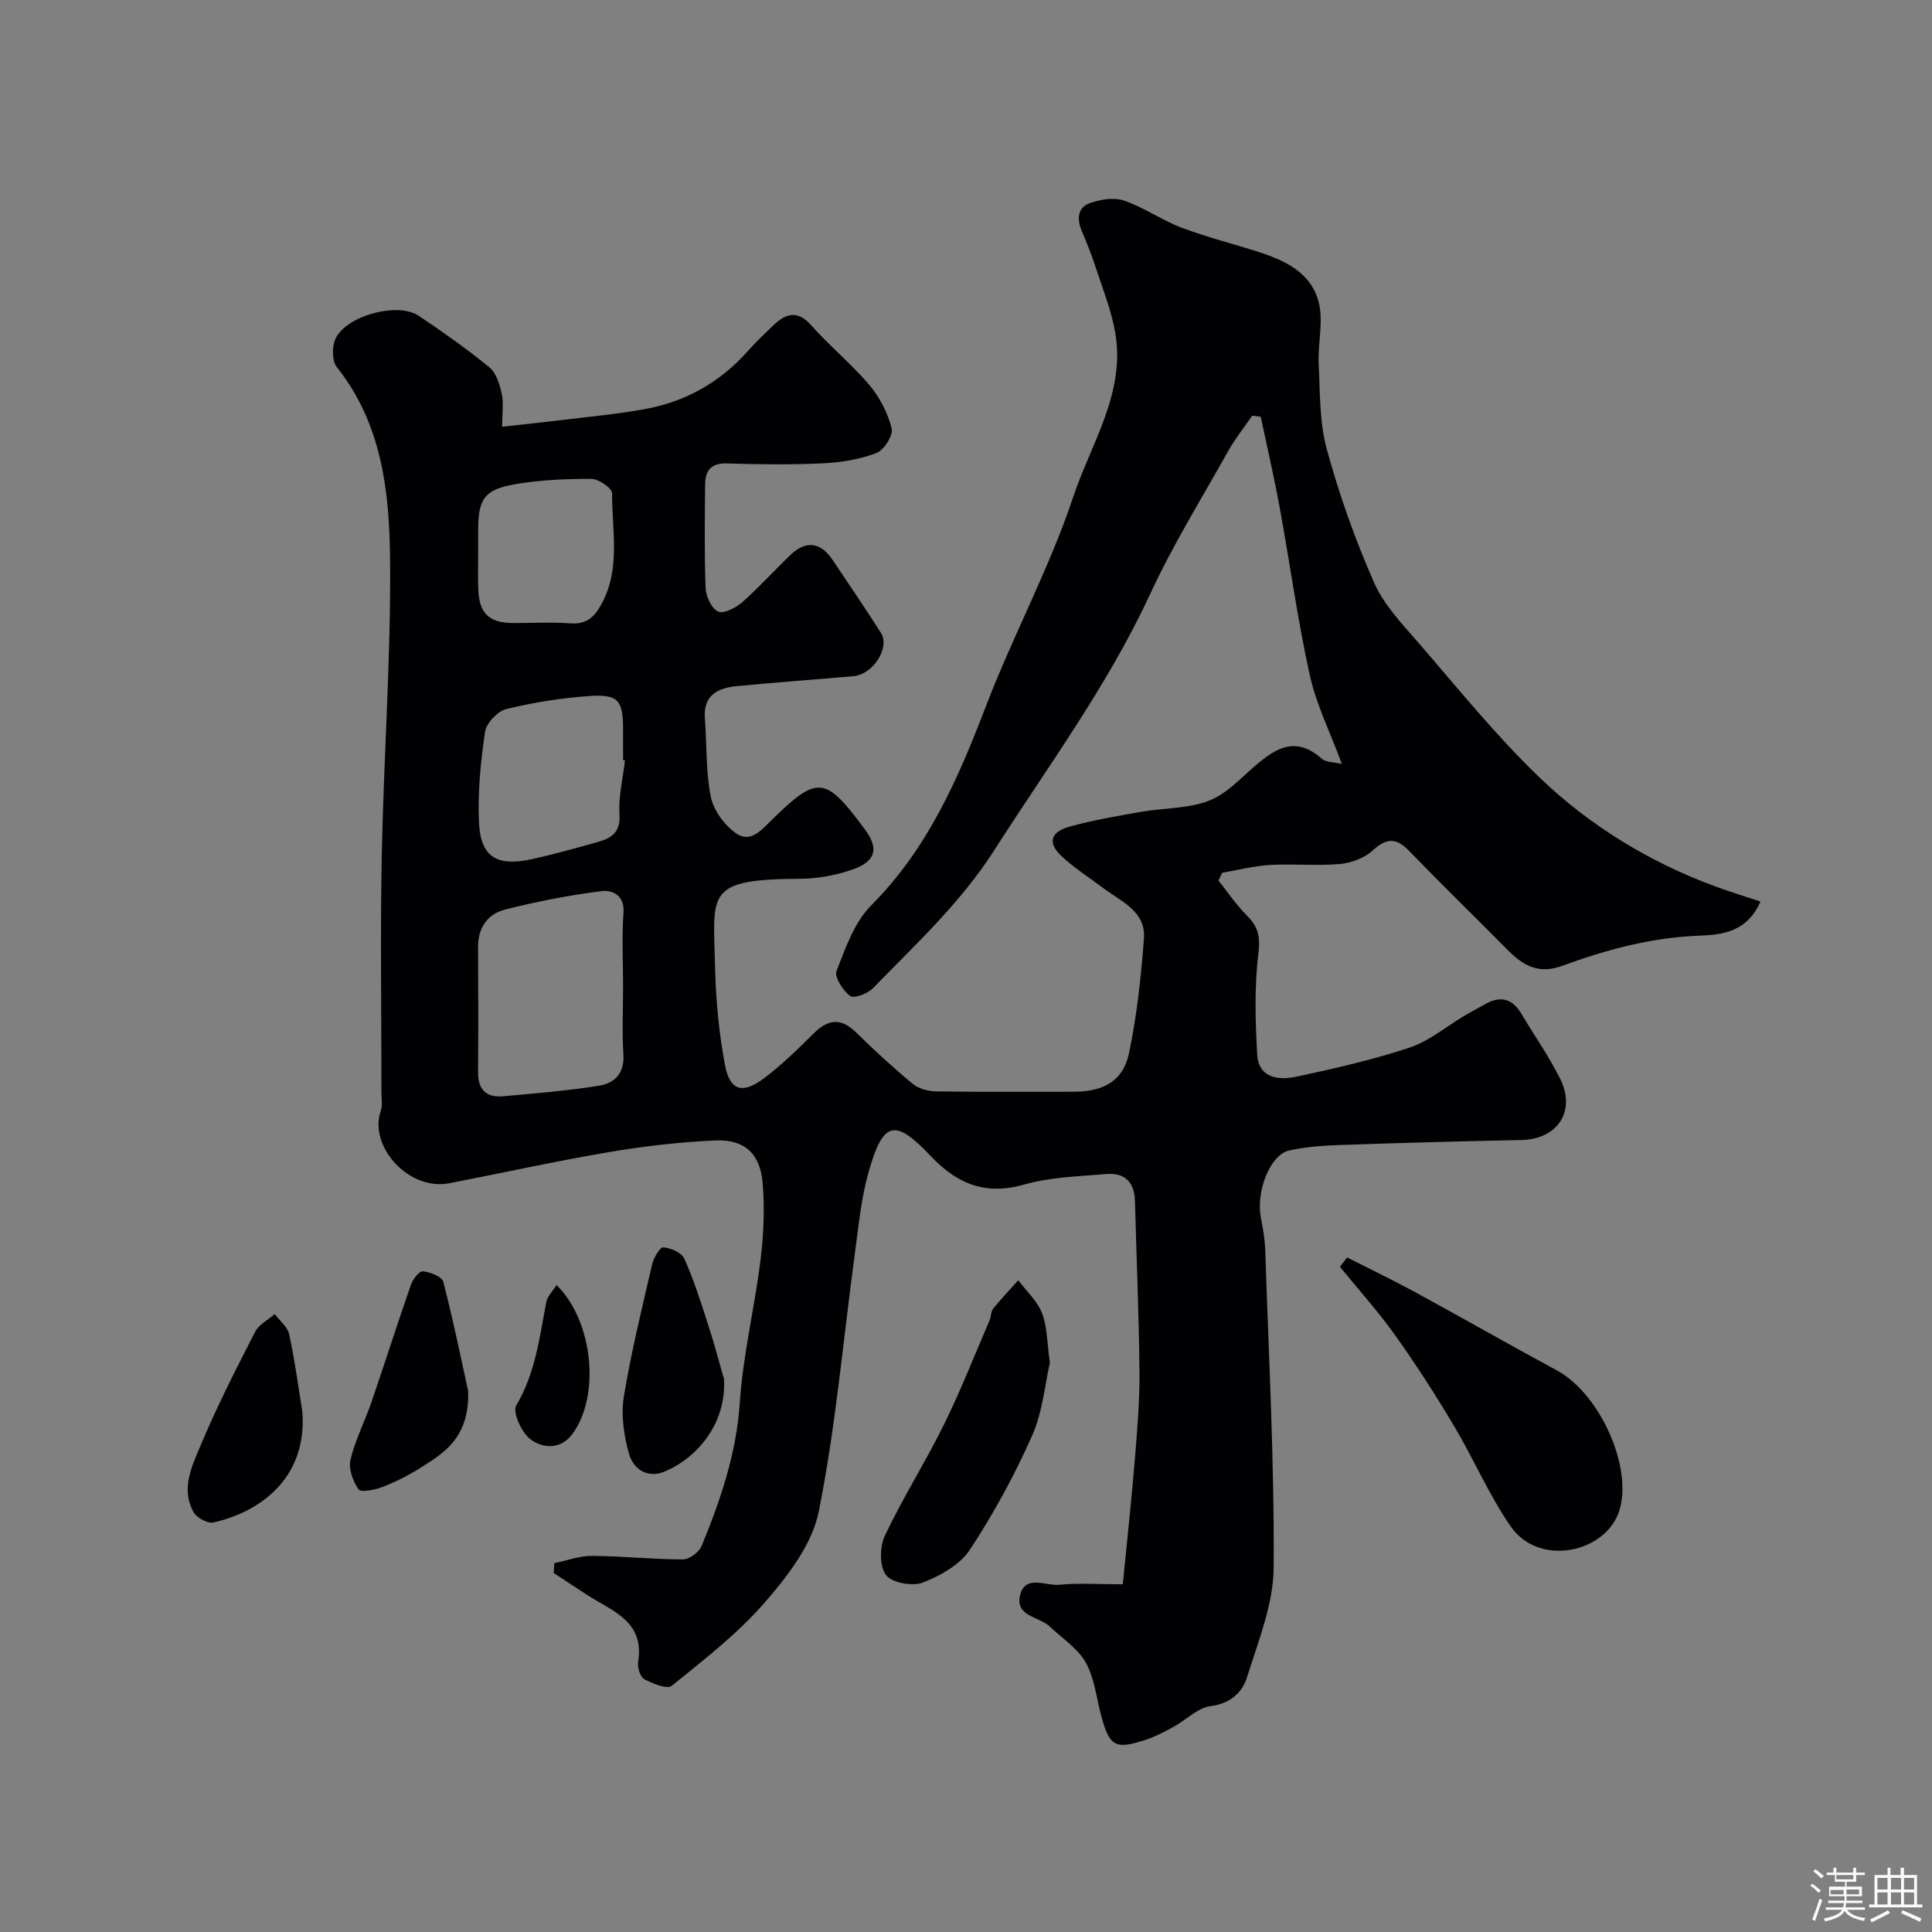 <svg enable-background="new 0 0 400 400" viewBox="0 0 400 400" xmlns="http://www.w3.org/2000/svg"><rect x="0" y="0" width="400" height="400" fill="#808080" stroke="none"/><path d="m374.8 390.4.4-.4c.7.5 1.3 1 1.8 1.4l-.5.5c-.5-.6-1.1-1.1-1.7-1.5zm1 7.3-.6-.3c.5-1.4 1.1-2.8 1.5-4.3.2.1.4.2.6.3-.5 1.3-1 2.8-1.5 4.3zm-.4-10.3.5-.4c.4.3 1 .8 1.7 1.4l-.5.5c-.5-.5-1.1-1-1.7-1.5zm2.5.3h1.7v-1h.6v1h3.5v-1h.6v1h1.8v.5h-1.8v1.4h-2v1h3.2v2h-3.2v.9h3.3v.5h-3.4c0 .3-.1.6-.1.9h4v.5h-3.7c.7.9 1.9 1.5 3.8 1.7-.1.2-.2.4-.3.6-2.1-.4-3.5-1.1-4-2.1-.4 1-1.8 1.7-4 2.2-.1-.2-.2-.4-.3-.6 2.1-.4 3.4-1 3.8-1.8h-3.4v-.5h3.6c.1-.3.1-.6.2-.9h-3.3v-.5h3.4c0-.3 0-.6 0-.9h-3.2v-2h3.3v-1h-2.1v-1.4h-1.7v-.5zm1.1 3.5v1h2.7c0-.3 0-.4 0-.4 0-.1 0-.2 0-.2 0-.1 0-.2 0-.3h-2.7zm1.2-3v.9h3.5v-.9zm4.7 3h-2.6v.6.4h2.6z" fill="#fcfbfa"/><path d="m393.6 386.7h.6v1.5h2.7v6.1h1.1v.6h-11v-.6h1.1v-6.1h2.7v-1.5h.6v1.5h2.1v-1.5zm-2.7 8.8.4.6c-1.2.6-2.5 1.3-3.8 1.9-.1-.2-.2-.4-.3-.6 1.2-.6 2.5-1.2 3.7-1.9zm-2.2-6.7v2.4h2.1v-2.4zm0 3v2.5h2.1v-2.5zm2.8-3v2.4h2.1v-2.4zm0 3v2.5h2.1v-2.5zm6 6.1c-1.4-.7-2.7-1.3-3.9-1.8l.3-.6c1.5.6 2.7 1.2 3.9 1.7zm-1.2-9.1h-2.1v2.4h2.1zm-2.1 3v2.5h2.1v-2.5z" fill="#fcfbfa"/><g fill="#010103"><path d="m277.82 158.16c-2.4-6.49-5.29-12.26-6.64-18.36-2.53-11.44-4.1-23.1-6.22-34.64-1.16-6.32-2.61-12.59-3.94-18.88-.59-.07-1.18-.14-1.77-.21-1.66 2.43-3.52 4.74-4.95 7.29-5.51 9.83-11.46 19.46-16.19 29.66-8.77 18.94-21.1 35.56-32.25 53-7.01 10.96-16.28 19.47-25.11 28.57-1.09 1.13-3.95 2.2-4.74 1.61-1.49-1.11-3.31-3.92-2.81-5.18 1.86-4.76 3.69-10.09 7.17-13.57 11.7-11.73 18-26.2 23.77-41.28 5.59-14.59 13.12-28.48 18.05-43.27 3.68-11.06 10.89-21.55 8.7-34.08-.8-4.56-2.57-8.96-4.01-13.39-.85-2.59-1.86-5.14-2.93-7.66-1.04-2.43-.83-4.78 1.64-5.69 2.18-.8 5.02-1.27 7.13-.55 4.08 1.38 7.73 4.01 11.78 5.55 5.09 1.94 10.4 3.29 15.6 4.93 5.8 1.83 11.47 4.37 12.97 10.78.93 3.95-.25 8.35-.05 12.53.29 5.92.14 12.06 1.68 17.69 2.56 9.39 5.85 18.66 9.77 27.57 2.05 4.66 5.86 8.64 9.28 12.58 8.21 9.48 16.11 19.31 25.14 27.95 10.32 9.86 22.51 17.32 36.02 22.33 3.07 1.14 6.21 2.09 9.58 3.22-3.04 6.88-8.86 6.88-13.45 7.1-9.65.47-18.71 2.95-27.58 6.2-4.91 1.8-8.08-.02-11.25-3.22-6.8-6.87-13.73-13.61-20.45-20.55-2.66-2.75-4.64-2.77-7.52-.14-1.72 1.58-4.44 2.62-6.81 2.83-4.79.43-9.67-.08-14.48.2-3.32.19-6.61 1.06-9.91 1.62-.26.54-.52 1.07-.77 1.61 1.96 2.45 3.73 5.1 5.94 7.3 2.31 2.3 2.75 4.35 2.33 7.79-.85 6.88-.64 13.95-.25 20.91.28 4.92 4.43 5.39 8.09 4.61 7.9-1.69 15.82-3.49 23.47-6.03 4.08-1.36 7.6-4.37 11.39-6.62 1.4-.83 2.85-1.58 4.26-2.38 3.15-1.78 5.61-1.16 7.48 1.99 2.66 4.49 5.7 8.78 8.02 13.44 3.37 6.74-.54 12.56-8 12.71-12.44.25-24.87.59-37.3 1.02-3.61.12-7.27.36-10.77 1.14-4.01.89-6.93 8.5-5.87 13.98.43 2.24.83 4.52.9 6.8.72 21.87 1.89 43.74 1.74 65.6-.05 7.55-3.18 15.17-5.48 22.58-1 3.24-3.44 5.55-7.59 6.09-2.65.35-5.01 2.81-7.56 4.22-1.83 1.01-3.7 2.02-5.68 2.68-6.59 2.2-7.73 1.49-9.49-5.29-.94-3.62-1.35-7.56-3.15-10.71-1.66-2.9-4.84-4.94-7.37-7.35-2.2-2.09-7.24-2.14-6.19-6.48 1.06-4.42 5.33-1.91 8.13-2.2 3.95-.4 7.96-.1 13.14-.1.85-8.67 1.78-17.21 2.49-25.78.5-6.09 1.02-12.2.96-18.3-.1-11.77-.62-23.53-.93-35.3-.1-3.89-2.14-5.88-5.9-5.56-5.71.48-11.59.63-17.04 2.18-8.05 2.29-13.88-.13-19.34-5.9-7.46-7.88-9.86-7.29-12.88 3.35-1.54 5.44-2.06 11.2-2.83 16.84-2.42 17.83-3.95 35.84-7.48 53.44-1.36 6.77-6.41 13.3-11.14 18.76-5.62 6.48-12.58 11.85-19.29 17.29-.96.78-3.96-.46-5.69-1.38-.84-.45-1.45-2.41-1.27-3.55 1.39-8.55-5.51-10.58-10.71-13.98-2.26-1.48-4.52-2.97-6.77-4.45.05-.68.1-1.36.14-2.04 2.6-.53 5.21-1.52 7.81-1.5 6.26.04 12.53.72 18.79.73 1.33 0 3.35-1.48 3.88-2.77 3.9-9.51 7.2-19.1 7.9-29.62.65-9.9 3.07-19.67 4.29-29.55.65-5.27.9-10.7.45-15.98-.52-6.14-3.79-9.09-9.84-8.82-7.34.33-14.71 1.18-21.96 2.41-11.07 1.88-22.05 4.31-33.08 6.45-8.4 1.63-16.73-7.65-14.19-14.96.41-1.2.14-2.64.14-3.97.01-16.33-.25-32.67.07-48.99.4-20.39 1.91-40.77 1.72-61.15-.13-13.99-1.64-28.12-11.02-39.9-.99-1.24-1.02-4.02-.38-5.64 1.96-4.9 12.89-7.98 17.35-4.98 5.01 3.37 9.97 6.86 14.64 10.68 1.41 1.15 2.09 3.51 2.53 5.45.42 1.88.09 3.92.09 6.83 4.26-.48 8.11-.87 11.95-1.34 5.85-.72 11.74-1.25 17.54-2.3 8.44-1.53 15.62-5.54 21.36-12.02 1.65-1.87 3.48-3.59 5.29-5.32 2.61-2.5 4.99-3.25 7.89.02 3.79 4.29 8.3 7.95 11.99 12.32 2.14 2.54 3.82 5.79 4.62 8.99.36 1.42-1.59 4.49-3.15 5.09-3.43 1.32-7.26 1.95-10.96 2.13-6.65.32-13.33.24-19.99.03-3.3-.1-4.49 1.46-4.52 4.34-.06 7.17-.18 14.34.1 21.49.07 1.72 1.24 4.23 2.59 4.83 1.17.52 3.65-.76 4.97-1.91 3.5-3.08 6.63-6.56 9.99-9.79 3.2-3.08 6.25-2.7 8.74 1.01 3.36 5.01 6.75 10.01 10 15.09 1.96 3.07-1.61 8.64-5.7 8.99-8.03.7-16.07 1.28-24.09 2.05-3.96.38-7.03 1.85-6.65 6.73.42 5.42.16 10.95 1.24 16.23.57 2.8 2.84 5.87 5.24 7.54 3.01 2.1 5.34-.81 7.51-2.94 9.42-9.21 10.99-8.87 19.14 2.11 3.01 4.06 2.2 6.7-2.77 8.38-3.34 1.13-6.99 1.82-10.51 1.84-19.81.1-18.1 2.82-17.75 18.07.16 6.86.79 13.79 2.07 20.53 1.01 5.31 3.63 6.04 8.06 2.71 3.68-2.76 7.01-6.03 10.28-9.28 2.99-2.97 5.65-3.3 8.79-.22 3.77 3.7 7.67 7.29 11.74 10.66 1.23 1.02 3.22 1.52 4.88 1.55 9.5.14 19 .08 28.5.07 6.09-.01 10.17-2.23 11.37-7.9 1.65-7.8 2.5-15.82 3.11-23.79.43-5.64-4.66-7.65-8.35-10.42-2.88-2.16-5.95-4.12-8.58-6.54-3.07-2.83-2.52-5.12 1.62-6.26 4.84-1.34 9.84-2.18 14.8-3.05 4.66-.81 9.66-.63 13.97-2.29 3.63-1.39 6.58-4.68 9.67-7.32 4.24-3.62 8.34-6.13 13.72-1.35.95.77 2.64.68 4.13 1.05zm-148.82 45.78c0-4.99-.28-10 .09-14.96.27-3.69-2.41-4.75-4.49-4.49-6.73.84-13.43 2.16-20.02 3.82-3.6.91-5.62 3.74-5.6 7.75.05 8.65.06 17.3 0 25.95-.03 3.6 1.72 5.28 5.19 4.96 6.69-.61 13.4-1.13 20.02-2.22 3-.5 5.12-2.54 4.88-6.34-.3-4.81-.07-9.65-.07-14.47zm.4-46.52c-.13-.01-.26-.03-.4-.04 0-2.16 0-4.32 0-6.48-.02-5.88-.98-7.19-6.88-6.8-5.81.39-11.64 1.33-17.29 2.7-1.8.44-4.13 2.9-4.4 4.7-.91 6.16-1.54 12.46-1.27 18.67.31 7.23 3.65 9.3 10.91 7.72 4.27-.93 8.49-2.12 12.72-3.28 3.03-.83 5.75-1.62 5.47-6-.25-3.68.71-7.45 1.14-11.19zm-30.4-43.09c0 2.49-.06 4.98.01 7.47.14 5.13 2.18 7.16 7.14 7.19 3.99.02 7.99-.22 11.95.07 3.39.25 5.02-1.37 6.49-4.1 3.95-7.33 2.08-15.19 2.14-22.83.01-1.03-2.77-2.97-4.26-2.98-5.24-.03-10.55.21-15.7 1.08-6.51 1.1-7.77 3.05-7.77 9.61z"/><path d="m278.91 260.34c4.67 2.38 9.41 4.65 14.01 7.15 9.82 5.34 19.52 10.9 29.35 16.2 9.56 5.16 16.48 21.82 12.49 30.35-3.59 7.67-16.38 10.11-22 1.97-4.51-6.53-7.67-13.99-11.75-20.84-3.81-6.39-7.84-12.66-12.15-18.71-3.52-4.93-7.6-9.47-11.44-14.18.5-.64 1-1.29 1.49-1.94z"/><path d="m217.37 282.14c-1.03 4.44-1.49 10.17-3.69 15.12-3.63 8.17-7.96 16.13-12.88 23.6-2.06 3.12-6.13 5.4-9.78 6.81-2.14.82-6.39.03-7.6-1.6-1.36-1.83-1.3-5.85-.21-8.14 3.69-7.81 8.36-15.15 12.18-22.9 3.5-7.09 6.39-14.48 9.52-21.75.32-.74.23-1.74.7-2.32 1.65-2.04 3.46-3.94 5.21-5.9 1.69 2.25 3.94 4.29 4.92 6.82 1.09 2.81 1.03 6.08 1.63 10.26z"/><path d="m149.9 285.54c.51 9.33-5.69 16.37-12.3 19.13-3.57 1.49-6.51-.51-7.4-3.76-1.02-3.73-1.66-7.92-1.05-11.68 1.51-9.25 3.76-18.37 5.88-27.51.31-1.34 1.63-3.54 2.31-3.47 1.55.14 3.79 1.09 4.34 2.34 1.97 4.42 3.45 9.06 4.93 13.68 1.39 4.3 2.54 8.67 3.29 11.27z"/><path d="m96.93 288.02c.26 9.72-5 12.79-9.98 15.94-2.47 1.56-5.14 2.88-7.86 3.94-1.53.59-4.39 1.13-4.86.45-1.16-1.67-2.11-4.26-1.67-6.13.96-4.05 2.95-7.85 4.31-11.82 2.78-8.1 5.37-16.27 8.19-24.36.4-1.16 1.73-2.91 2.48-2.83 1.52.15 3.96 1.1 4.24 2.18 2.15 8.31 3.86 16.74 5.15 22.63z"/><path d="m62.58 292.11c1.15 13.62-8.43 20.86-18.38 23.1-1.2.27-3.47-.97-4.12-2.13-2.73-4.89-.28-9.67 1.55-14.04 3.32-7.94 7.26-15.63 11.19-23.3.78-1.52 2.68-2.46 4.06-3.67 1.03 1.37 2.64 2.62 2.98 4.15 1.15 5.23 1.85 10.58 2.72 15.89z"/><path d="m115.23 266.05c7.55 7.42 9.11 22.8 3.34 30.76-2.45 3.38-6.16 3.11-8.75 1.18-1.83-1.36-3.75-5.62-2.94-6.99 3.95-6.69 4.82-14.05 6.21-21.36.23-1.26 1.36-2.35 2.14-3.59z"/></g></svg>